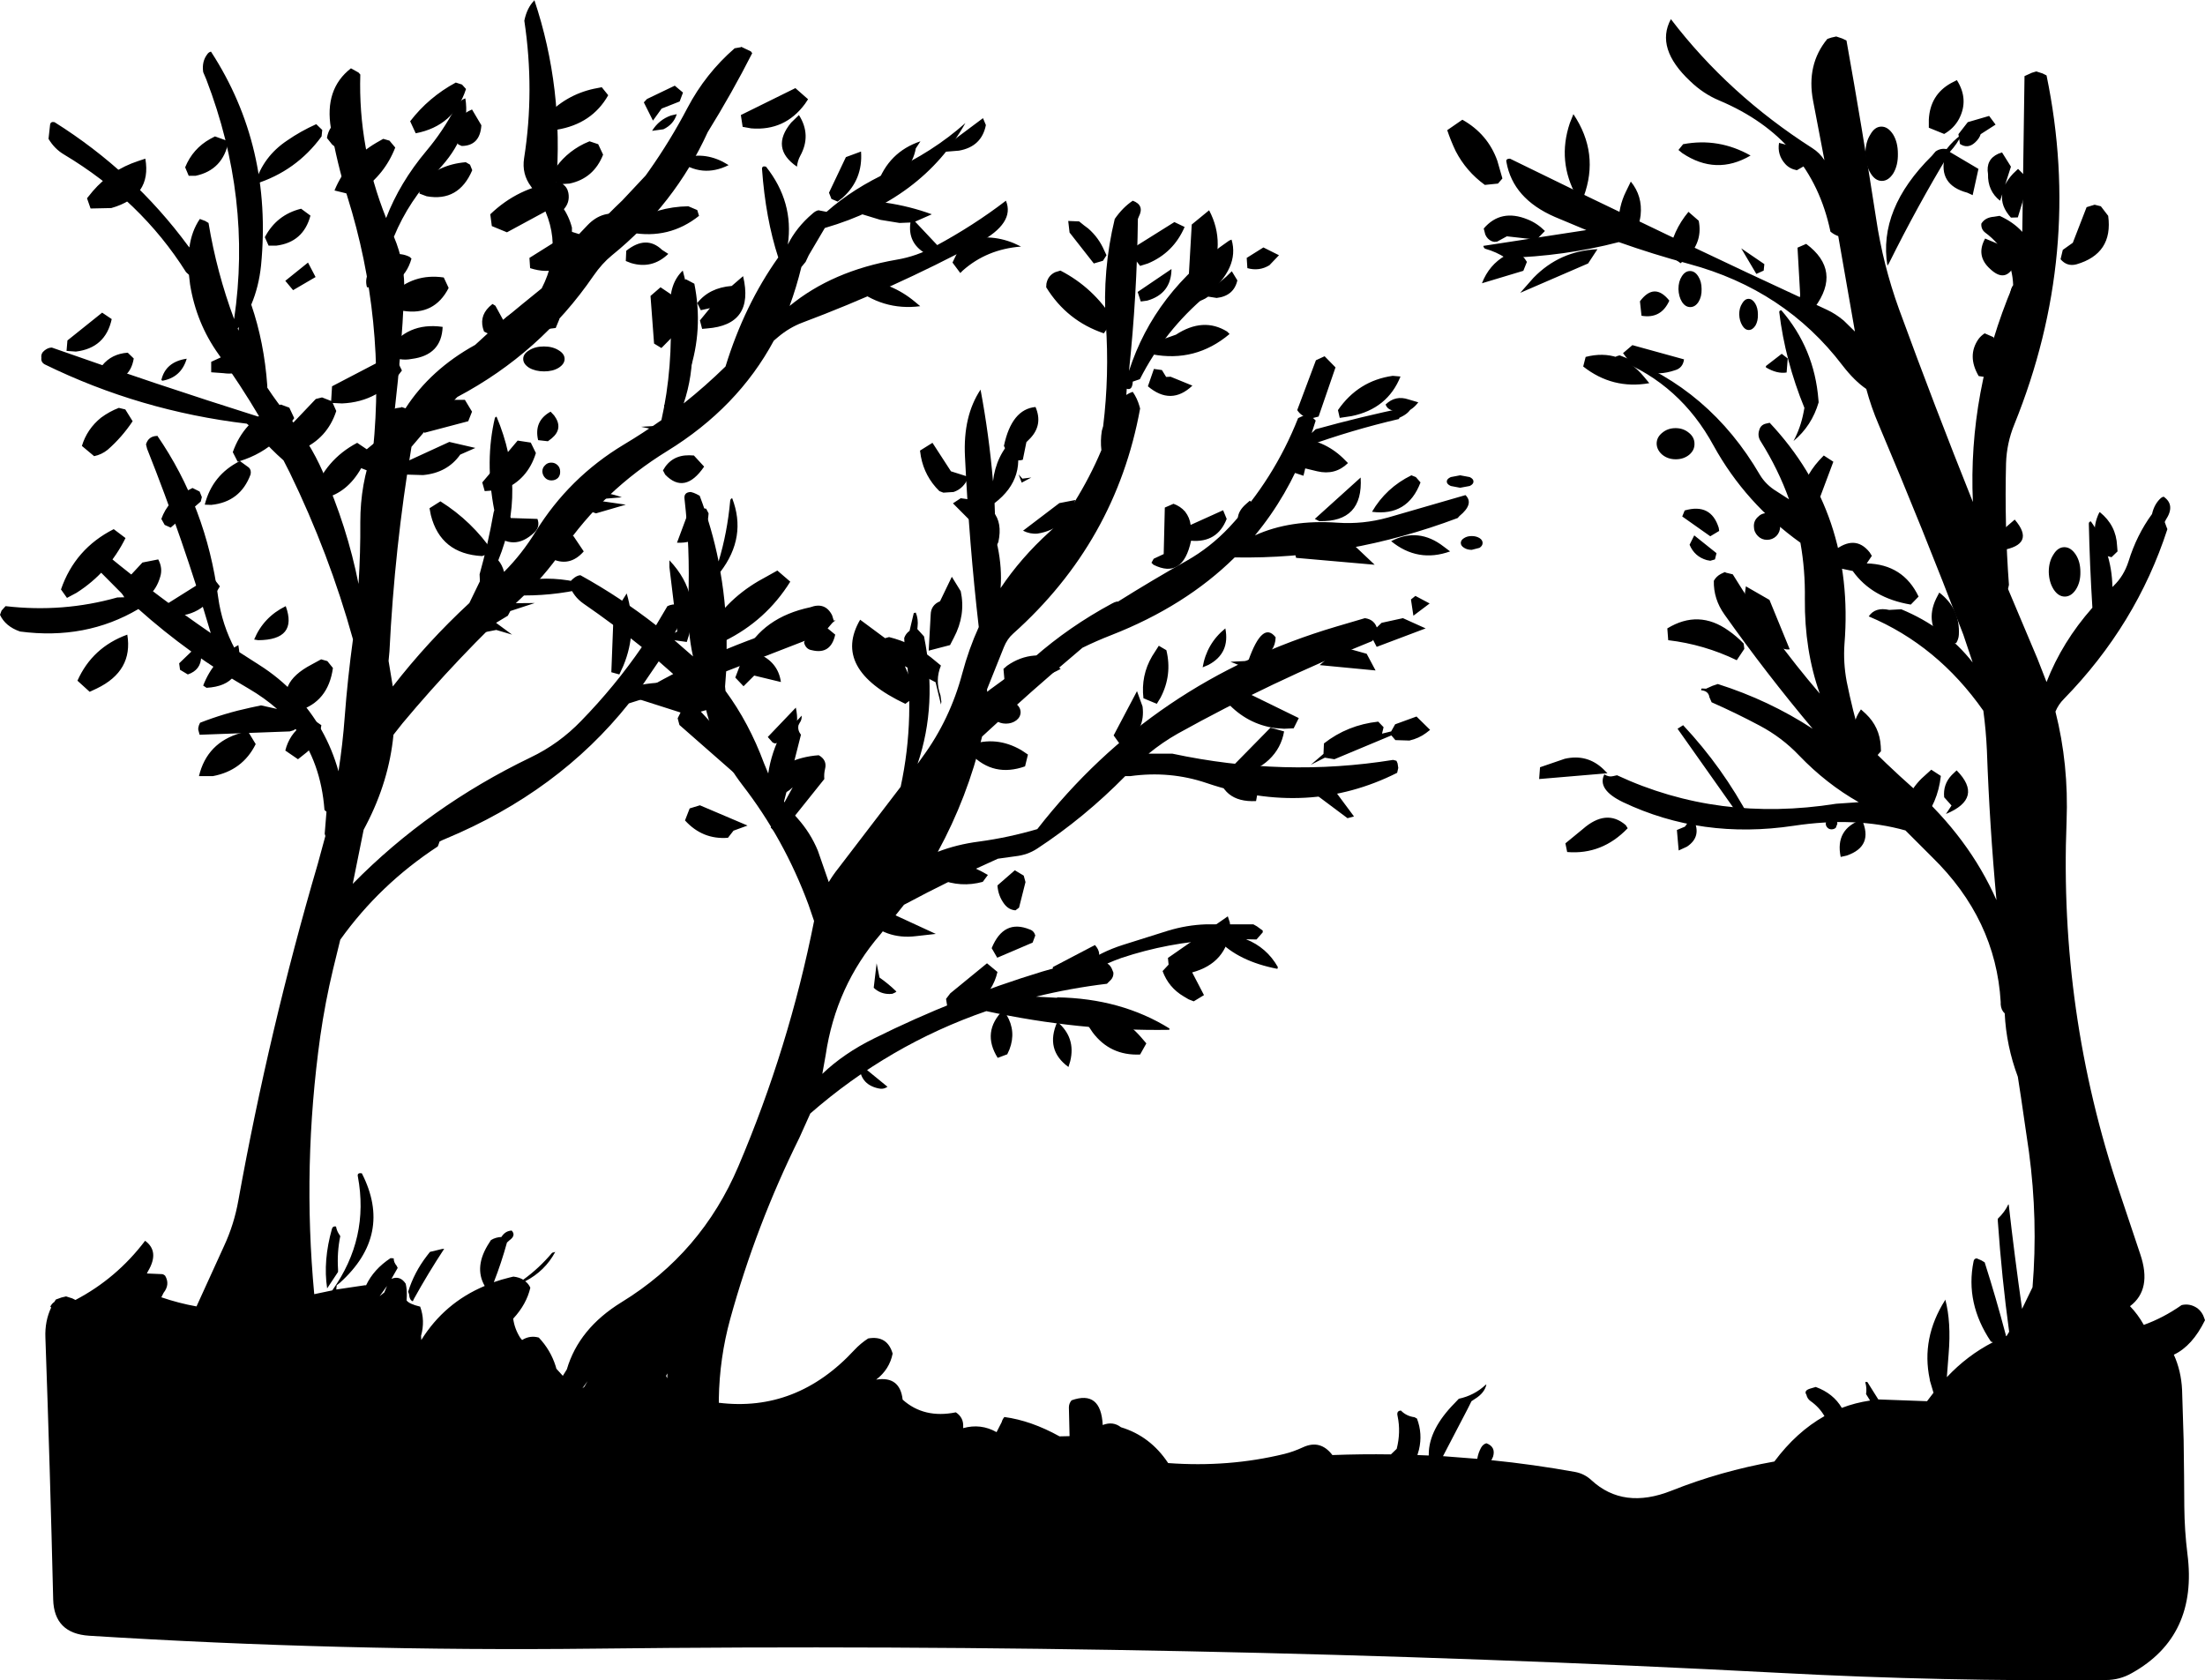 <?xml version="1.0" encoding="UTF-8" standalone="no"?>
<svg xmlns:xlink="http://www.w3.org/1999/xlink" height="377.55px" width="495.4px" xmlns="http://www.w3.org/2000/svg">
  <g transform="matrix(1.0, 0.0, 0.0, 1.0, 20.9, 26.9)">
    <path d="M25.7 -14.75 Q25.95 -15.15 26.5 -15.3 40.35 6.0 37.75 32.75 37.25 37.55 35.55 41.55 38.45 50.0 39.15 59.75 L39.15 60.2 Q41.35 63.55 43.95 66.7 48.65 72.35 51.6 79.05 57.1 91.45 59.65 104.3 60.1 97.35 60.05 90.4 60.05 81.8 62.9 74.3 65.85 45.05 57.15 17.3 54.8 9.7 53.45 1.95 51.95 -6.9 57.95 -11.55 L59.65 -10.6 60.05 -10.15 Q59.55 6.3 65.85 22.1 68.9 14.15 74.9 7.0 78.6 2.6 81.35 -2.6 82.15 -4.25 83.65 -4.8 85.0 3.55 77.4 11.45 70.95 18.15 67.6 26.3 70.2 32.4 69.9 39.1 69.3 52.25 67.8 65.05 L67.85 64.9 68.2 64.8 69.25 64.65 69.3 64.55 70.2 64.85 Q75.8 56.15 85.85 50.6 L90.55 46.3 96.55 41.35 100.8 37.9 Q106.75 26.35 98.4 15.0 96.3 12.2 96.85 8.65 99.25 -6.6 96.9 -22.25 97.5 -25.15 99.1 -26.75 L99.15 -26.9 Q105.8 -7.05 104.05 14.75 103.8 17.2 105.4 19.5 106.95 21.7 107.6 24.25 107.65 28.0 106.7 31.35 112.35 24.35 118.9 18.15 L124.15 12.55 124.9 11.5 Q129.7 4.7 133.55 -2.65 137.6 -10.35 144.15 -16.05 L145.6 -16.3 145.6 -16.4 147.8 -15.35 148.1 -14.95 Q143.55 -6.0 138.1 2.8 130.7 19.05 116.55 30.5 114.35 32.3 112.45 35.05 100.55 52.4 81.85 62.3 L75.3 69.1 71.55 73.5 Q67.75 96.15 66.6 119.45 L66.4 121.6 67.35 127.35 Q75.1 117.35 84.55 108.6 L86.9 103.75 86.9 103.25 86.85 102.15 Q88.75 95.35 90.0 88.25 L90.15 87.75 Q88.0 76.65 90.3 66.95 L90.65 66.7 Q97.55 83.05 91.05 99.0 91.95 100.05 92.35 101.6 96.35 97.6 99.45 92.55 106.95 80.4 119.25 73.0 123.6 70.4 127.7 67.5 130.35 55.7 129.7 42.4 129.4 36.85 132.5 33.9 134.5 41.15 134.65 50.85 134.75 57.7 132.7 63.75 137.6 59.85 142.1 55.45 146.35 41.65 153.95 30.95 151.1 22.2 150.3 11.05 150.3 10.3 151.2 10.55 157.5 18.5 156.1 28.05 158.05 24.15 161.65 21.1 162.35 20.45 163.0 20.35 L164.8 20.7 Q170.8 15.4 179.0 11.65 188.55 7.35 196.0 0.75 186.3 17.95 164.5 24.3 L164.4 24.35 160.8 30.45 160.1 31.95 159.15 33.1 Q158.05 37.6 156.5 41.85 166.1 33.95 180.55 31.45 185.05 30.7 189.25 28.4 197.8 23.8 205.1 18.2 207.2 23.2 198.95 27.65 179.6 38.0 159.35 45.6 156.45 46.7 153.95 48.8 L152.95 49.65 Q144.85 64.7 129.0 74.45 114.7 83.25 105.35 96.9 101.35 102.65 96.3 107.4 82.0 120.7 69.55 135.6 L67.5 138.2 Q66.5 148.6 61.35 158.5 L60.8 159.55 58.35 171.7 Q75.4 154.35 98.3 143.3 104.7 140.25 109.7 135.05 117.25 127.3 123.3 118.5 116.9 113.35 110.15 108.7 107.95 107.15 107.05 104.65 107.05 103.75 107.85 103.15 108.7 102.4 109.5 102.35 118.45 107.3 126.5 113.6 L129.05 109.3 Q130.2 108.75 131.55 108.95 L133.75 107.5 Q134.15 96.25 132.9 85.3 132.65 83.7 134.3 83.65 134.95 83.8 135.55 84.1 L136.3 84.5 Q139.05 91.75 140.55 99.25 142.5 92.8 143.15 85.65 143.2 85.15 143.6 85.05 146.95 93.75 140.95 101.6 142.45 110.1 142.35 118.95 151.65 115.1 161.5 112.35 L162.4 112.15 163.45 112.55 164.0 112.85 166.85 112.5 165.1 113.6 164.35 114.1 163.95 115.15 163.5 115.7 142.25 123.95 142.0 127.35 142.1 128.35 Q147.4 135.55 150.75 144.6 L151.7 146.9 Q152.4 142.15 154.75 137.65 L155.1 137.1 Q157.65 135.8 159.2 133.9 159.3 134.8 158.75 135.55 L158.5 136.05 Q158.25 137.15 159.05 138.2 L155.25 153.2 Q156.6 155.15 158.3 157.0 161.2 160.25 162.85 164.25 L165.3 171.3 Q166.25 169.7 167.45 168.2 L181.45 149.9 Q184.85 134.2 182.3 117.5 L182.25 116.45 Q182.6 115.45 183.45 114.85 L184.4 110.85 184.85 110.75 Q185.45 112.2 185.25 113.95 L185.2 114.45 186.7 116.1 Q189.8 131.35 185.25 144.75 L186.35 143.2 Q192.55 134.75 195.3 124.4 196.75 118.95 199.0 114.0 196.85 95.35 195.9 75.65 195.45 66.6 199.4 60.65 201.3 70.75 202.2 81.25 202.85 75.45 206.9 71.45 L206.95 71.35 Q210.1 80.4 202.55 86.15 L202.8 93.25 Q202.8 94.5 203.25 95.95 204.25 100.8 203.9 105.25 208.45 98.45 214.85 92.65 218.05 89.75 220.45 86.0 224.0 80.3 226.55 74.25 226.3 72.1 226.65 69.9 L226.95 68.85 Q228.35 57.35 227.55 45.75 226.75 33.85 229.55 22.3 231.35 19.7 233.6 18.2 236.3 19.2 234.95 21.8 L234.75 22.3 Q234.55 39.5 232.75 56.45 238.5 38.65 255.2 27.2 255.45 27.05 255.8 26.95 257.65 33.25 250.25 39.4 240.8 47.3 235.2 58.3 L233.6 58.85 Q233.5 60.9 232.25 60.45 L232.15 61.85 Q232.8 61.4 233.6 61.15 234.6 62.6 235.1 64.35 L235.25 64.9 Q229.8 94.85 206.7 115.5 205.4 116.65 204.65 118.5 L200.85 128.0 200.9 128.55 201.45 128.1 211.4 120.85 Q219.3 113.9 228.95 108.7 229.45 108.4 230.1 108.25 L230.25 108.3 Q237.9 103.5 245.8 99.05 251.0 96.1 255.25 91.6 265.3 80.85 270.75 67.05 L272.5 66.25 272.5 66.15 Q273.4 66.6 274.25 67.15 L274.7 67.6 273.8 70.4 274.7 69.55 Q284.95 66.7 295.15 64.6 L296.25 64.55 Q295.75 65.95 293.65 66.9 293.45 66.95 293.4 67.25 282.7 69.75 272.65 73.4 268.35 84.6 261.05 93.4 268.95 89.8 279.6 90.55 285.3 90.95 290.9 89.4 L308.35 84.35 Q310.35 86.3 307.0 89.05 L306.6 89.5 Q281.9 98.8 256.5 98.35 245.4 109.3 228.8 115.8 225.45 117.1 222.3 118.65 210.9 128.25 199.75 138.6 196.45 152.3 189.8 164.5 194.05 162.85 199.05 162.2 205.7 161.3 212.15 159.4 238.1 126.1 279.3 113.9 L285.75 112.0 Q288.0 112.3 288.55 114.5 L288.65 115.0 288.2 116.0 287.4 117.15 Q264.75 126.25 243.7 137.95 240.25 139.9 237.15 142.45 L242.5 142.45 Q267.55 147.8 292.1 143.85 L292.85 144.05 293.1 144.65 293.25 145.65 293.0 146.75 Q273.0 156.8 250.2 149.05 241.95 146.25 233.0 147.5 L231.9 147.5 Q222.7 156.85 212.1 163.8 209.95 165.2 207.25 165.5 L203.3 166.05 Q192.85 170.7 182.2 176.4 L176.9 183.05 Q166.9 194.65 164.6 210.2 L163.85 214.4 Q168.65 209.8 175.45 206.45 193.75 197.35 213.3 191.4 216.95 190.25 220.95 189.9 L222.65 189.75 Q226.4 187.0 231.45 185.4 L241.45 182.25 Q245.7 180.95 250.0 180.8 L260.7 180.8 261.5 181.25 262.8 182.2 262.8 182.6 261.4 184.2 259.05 184.15 Q263.7 186.0 266.2 190.4 L266.1 190.8 Q257.3 189.1 252.75 184.25 241.55 184.85 231.05 188.35 229.5 188.9 227.9 189.6 228.7 190.1 229.05 191.15 L229.25 191.65 Q229.3 192.6 228.7 193.25 L227.8 194.15 Q219.55 195.15 211.85 197.05 L216.6 197.3 216.6 197.2 Q231.0 197.45 241.85 204.2 L241.8 204.5 Q221.7 204.85 200.7 200.3 178.85 207.85 161.15 223.3 L158.7 228.75 Q148.95 248.45 143.15 269.5 140.75 278.25 140.6 287.4 L140.6 288.3 Q158.1 290.45 171.05 276.45 172.45 274.95 174.15 273.85 178.45 273.1 179.65 277.25 178.95 280.8 175.95 283.1 181.3 282.25 181.9 287.6 186.7 291.9 193.85 290.45 195.6 291.6 195.5 293.65 L195.5 294.0 Q199.45 292.9 203.0 294.9 L204.15 292.65 Q204.3 292.05 204.75 291.5 210.75 292.3 217.15 295.85 L219.4 295.8 219.25 289.35 Q219.25 288.45 219.85 287.75 226.45 285.4 226.85 293.3 229.15 292.4 230.95 293.8 237.55 295.8 241.55 301.85 255.15 302.85 267.65 299.8 269.7 299.3 271.85 298.3 275.75 296.5 278.45 300.05 285.05 299.8 291.6 299.9 L292.9 298.65 Q293.85 294.9 293.1 291.3 292.8 290.1 293.85 290.05 295.05 291.3 296.9 291.55 L297.45 291.85 Q298.75 295.25 297.9 298.85 L297.55 300.05 300.1 300.15 300.1 299.9 Q300.1 294.25 306.0 288.3 L306.85 287.4 Q310.35 286.65 312.9 284.25 L313.05 284.2 Q312.65 286.1 310.45 287.45 L309.7 287.95 308.8 289.75 303.3 300.3 311.0 300.9 Q311.2 299.6 311.85 298.4 312.3 297.6 313.05 297.4 315.2 298.2 314.55 300.4 L314.3 300.95 314.15 301.2 Q323.6 302.15 333.0 303.85 335.1 304.25 336.65 305.7 343.85 312.35 354.65 308.05 365.7 303.65 377.75 301.5 382.7 294.85 389.0 291.3 387.85 289.3 385.85 287.9 385.15 287.4 384.95 286.5 384.3 285.55 385.85 285.1 L387.05 284.75 Q391.0 286.2 392.9 289.45 395.9 288.3 399.25 287.8 L398.35 286.35 Q398.55 285.05 398.2 283.8 398.15 283.5 398.65 283.65 L401.1 287.55 412.05 287.95 413.5 286.05 412.7 283.35 412.65 283.0 Q410.7 273.8 416.1 265.25 L416.15 265.1 Q417.5 270.15 416.9 277.35 L416.5 282.55 Q421.1 277.65 426.85 274.7 L426.4 274.55 Q420.6 265.9 422.5 256.55 422.6 255.9 423.2 255.85 L424.25 256.3 425.0 256.75 Q427.55 264.75 429.7 272.9 L429.8 273.35 429.95 273.25 430.5 272.35 Q428.85 260.35 427.95 247.45 L427.95 246.95 Q429.55 245.4 430.3 243.75 L430.4 243.75 Q431.7 255.3 433.4 267.2 L435.75 262.35 Q437.0 247.2 434.95 231.95 L433.2 219.95 432.45 215.05 Q429.85 208.1 429.5 200.8 428.7 200.1 428.6 198.8 L428.6 198.25 Q427.5 179.65 413.15 165.65 L407.2 159.7 Q396.0 156.55 382.1 158.65 361.45 161.75 343.75 153.35 337.85 150.5 339.55 147.1 340.55 147.75 341.5 147.5 L342.4 147.3 Q365.15 157.9 391.65 153.7 L396.7 153.35 Q389.45 149.25 383.3 142.85 379.45 138.8 374.45 136.15 369.2 133.35 363.65 130.9 L363.15 129.75 Q362.95 128.35 361.3 128.2 361.3 127.85 361.45 127.8 L362.4 127.85 363.85 127.2 365.05 126.8 Q376.55 130.45 386.35 136.85 375.9 124.4 366.55 111.2 364.05 107.7 364.15 103.6 364.7 102.6 365.75 102.05 L366.6 101.65 366.95 101.8 368.4 102.15 Q377.1 116.3 387.95 128.95 384.5 119.2 384.6 107.7 384.7 101.2 383.6 95.05 371.25 86.2 364.1 73.25 356.6 59.45 342.6 53.9 341.2 53.35 343.0 52.95 363.2 60.4 374.5 79.8 375.85 82.05 378.25 83.5 L381.05 85.3 Q378.65 78.6 374.7 72.3 373.9 71.1 374.35 69.75 374.65 68.6 375.8 68.3 L376.7 68.1 Q395.85 88.5 393.5 117.8 393.2 121.95 394.0 126.25 395.3 132.7 397.15 138.95 402.8 144.75 408.95 150.2 421.5 161.4 427.65 175.35 426.1 158.65 425.5 141.75 425.3 137.25 424.7 132.8 414.4 118.1 398.95 111.6 400.4 109.45 403.55 110.15 L406.25 110.0 Q416.15 114.1 422.3 121.95 L420.2 115.7 Q411.1 91.9 401.2 68.55 399.5 64.6 398.4 60.5 395.75 58.7 393.05 55.2 380.1 38.2 358.55 32.4 350.55 30.25 342.8 27.5 330.55 30.7 317.35 31.05 315.3 29.7 312.8 29.0 312.5 28.9 312.35 28.35 L335.5 24.8 328.45 21.85 Q319.0 17.75 317.55 9.5 317.35 8.75 318.35 8.75 353.75 26.15 389.55 42.7 391.5 43.6 393.35 45.15 L395.85 47.6 392.1 26.15 Q391.2 25.85 390.35 25.15 386.0 4.35 365.3 -4.35 361.75 -5.85 358.85 -8.65 350.95 -16.05 354.5 -22.6 367.45 -5.65 386.3 6.4 387.95 7.45 389.0 9.1 L386.45 -4.25 Q384.9 -12.4 389.65 -18.15 L390.55 -18.45 391.65 -18.7 393.0 -18.25 393.95 -17.8 Q397.45 1.75 400.6 22.15 402.15 32.6 405.75 42.55 413.7 64.3 422.35 85.9 421.25 61.2 431.3 37.35 L431.4 37.2 Q431.15 29.85 425.1 25.35 424.15 24.6 424.25 23.35 425.1 21.95 427.1 21.8 L428.35 21.6 Q431.45 23.0 433.45 25.2 L433.95 -9.8 435.6 -10.55 436.6 -10.85 438.0 -10.4 438.9 -9.95 Q447.2 30.1 431.65 68.5 429.95 72.65 429.8 77.2 429.45 91.1 430.45 104.5 L430.25 105.45 436.85 121.1 438.9 126.35 Q442.4 117.35 449.2 109.65 448.6 100.05 448.4 90.75 448.4 90.35 448.85 90.25 453.55 96.8 453.7 105.0 L453.95 104.75 Q456.25 102.55 457.3 99.3 459.15 93.3 462.6 88.6 463.1 86.35 464.6 85.0 464.85 84.8 465.2 84.7 467.9 86.55 465.7 89.9 L465.45 90.4 465.85 91.5 466.05 92.0 Q459.1 113.45 442.8 130.15 441.55 131.4 440.9 133.0 443.9 144.85 443.4 157.65 441.7 200.55 455.25 240.85 L459.95 254.9 Q462.65 262.85 457.65 266.6 459.4 268.4 460.75 270.8 465.1 269.25 469.25 266.35 471.15 265.9 472.85 267.1 473.9 267.95 474.3 269.2 L474.5 269.75 Q471.65 275.55 467.5 277.5 469.15 281.15 469.35 285.4 L469.7 296.65 469.8 304.7 469.85 311.65 Q469.9 317.0 470.55 322.25 472.95 340.75 458.05 349.05 455.35 350.6 452.2 350.6 415.75 350.95 379.05 349.0 245.75 342.0 112.7 343.55 55.65 344.2 -0.85 340.65 -8.75 340.15 -8.95 332.5 -9.65 303.25 -10.7 273.65 -10.85 269.95 -9.4 266.9 L-9.6 266.7 Q-9.25 266.0 -8.7 265.65 L-8.35 265.1 -7.1 264.65 -6.05 264.4 -4.65 264.85 -3.95 265.2 Q5.3 260.35 11.7 251.9 15.0 254.3 12.35 258.75 L12.1 259.25 15.6 259.4 Q15.95 259.5 16.2 259.75 17.35 261.7 15.85 263.6 L15.35 264.6 Q19.3 265.95 23.25 266.65 L29.45 253.05 Q31.7 248.2 32.65 242.85 39.6 204.35 50.5 167.2 L52.2 160.95 52.05 160.45 52.45 155.5 52.0 155.1 Q51.2 144.4 45.5 136.9 L45.05 137.2 44.2 137.45 23.95 138.2 23.65 137.1 Q23.6 136.6 23.8 136.05 L24.05 135.5 Q29.55 133.35 35.4 132.1 L37.75 131.6 41.35 132.4 Q38.5 129.9 35.0 127.85 21.5 120.05 10.2 109.95 -1.65 116.95 -16.4 115.0 -19.7 113.85 -20.9 111.25 L-20.55 110.3 -19.65 109.3 Q-6.75 110.8 5.45 107.35 L7.3 107.3 0.6 100.55 Q0.5 99.65 1.15 99.0 2.15 97.95 3.25 97.9 14.45 107.1 26.45 115.35 20.25 94.3 12.15 73.95 L11.9 72.95 Q12.45 71.1 14.4 71.05 L14.4 70.95 Q25.45 87.0 28.1 107.2 28.95 113.5 31.95 119.05 L37.25 122.45 Q41.85 125.35 45.45 129.2 52.4 136.55 55.15 146.4 56.1 140.3 56.55 134.15 57.2 125.55 58.4 116.75 53.05 97.5 44.2 79.3 L42.8 76.55 Q39.9 74.0 37.35 71.05 36.1 69.5 34.55 68.3 10.55 65.45 -10.8 55.0 -11.75 54.5 -11.6 53.5 -11.75 52.5 -10.9 51.85 -10.1 51.2 -9.25 51.2 14.1 59.45 37.4 66.8 33.15 59.6 28.2 52.7 23.2 45.7 21.8 37.0 L21.55 34.85 20.9 34.25 Q10.75 18.15 -6.55 7.8 -8.65 6.55 -10.0 4.3 L-9.65 1.15 Q-9.55 0.35 -8.65 0.55 9.1 11.7 21.4 28.4 L21.65 28.7 Q22.15 25.0 24.0 22.3 L25.2 22.75 25.95 23.2 Q27.8 34.35 31.7 44.8 35.7 17.65 25.45 -9.05 L24.75 -10.7 Q24.4 -13.1 25.7 -14.75 M419.8 3.4 Q418.85 5.4 417.2 7.2 L416.95 7.7 Q409.85 19.45 403.5 32.25 L403.15 32.8 Q401.05 20.05 413.15 8.1 L413.95 7.15 Q415.05 6.35 416.45 6.6 417.85 4.75 419.65 3.45 L419.8 3.4 M379.3 42.8 Q386.75 51.4 387.65 62.95 L387.7 63.5 Q386.15 68.8 382.05 72.2 383.65 69.2 384.3 65.8 L384.5 64.75 Q380.15 54.1 378.85 43.25 378.8 42.9 379.3 42.8 M32.75 46.6 L32.5 46.9 32.7 47.4 32.75 46.6 M77.65 162.8 L77.45 163.3 Q64.4 171.85 55.55 184.25 L53.95 190.8 Q52.15 198.3 51.05 206.0 47.0 235.05 49.7 263.9 L53.75 263.05 Q62.1 251.35 59.5 237.45 59.3 236.55 60.4 236.75 67.45 250.55 55.45 261.35 L54.75 261.9 54.65 262.85 61.05 261.9 61.35 261.9 Q63.05 258.3 66.85 255.8 L67.55 255.85 Q67.55 256.75 68.2 257.5 L68.45 258.0 67.05 260.45 Q69.0 259.65 70.25 261.55 70.55 262.85 70.5 264.25 L70.45 265.3 Q71.0 266.1 73.5 266.7 74.65 269.85 73.7 273.25 L73.75 274.2 Q78.95 265.85 88.0 262.05 85.5 257.7 89.05 252.3 L89.4 251.75 Q90.45 251.1 91.75 251.05 92.5 249.85 93.7 249.65 L94.05 249.6 Q95.1 250.7 93.55 251.8 L93.0 252.3 Q91.75 256.85 90.05 261.2 91.75 260.6 93.6 260.15 L94.45 259.95 Q95.75 260.1 96.65 260.65 100.2 258.1 103.15 254.6 L103.85 254.4 Q101.55 258.7 97.1 261.0 97.85 261.55 98.25 262.45 97.4 266.15 94.4 269.4 94.7 271.65 95.95 273.65 L96.4 274.2 Q98.15 273.1 100.15 273.65 102.8 276.45 103.95 280.1 L104.1 280.65 105.55 282.25 106.45 280.8 Q109.15 271.6 118.75 265.7 136.7 254.7 145.0 235.15 156.35 208.5 162.0 180.05 L160.75 176.4 Q155.3 161.65 145.9 149.5 139.65 141.35 137.4 131.2 L133.15 127.1 120.4 131.15 Q104.6 151.0 79.15 161.6 78.5 161.85 77.85 162.2 L77.65 162.8 M132.8 109.5 Q131.9 110.1 132.5 111.15 L132.6 111.6 130.1 116.5 134.8 120.6 Q133.55 115.0 133.75 108.7 L133.35 109.0 132.8 109.5 M130.35 124.55 L127.1 121.7 121.95 129.25 Q126.1 126.75 130.35 124.55 M111.1 283.45 L109.95 285.05 110.4 284.7 111.1 283.45 M129.0 282.8 L129.05 281.7 128.75 282.25 129.0 282.8 M78.4 253.75 L78.9 253.7 Q75.25 259.25 72.1 264.95 L71.85 265.5 Q71.1 265.25 71.0 263.9 L70.8 263.35 Q72.15 259.0 75.0 255.3 L75.7 254.4 78.4 253.75 M66.05 262.05 L64.4 264.35 65.45 263.5 66.05 262.05 M55.2 250.3 L55.55 250.85 Q54.8 254.5 55.05 258.35 L55.05 258.9 52.6 262.6 Q51.65 256.35 53.7 249.15 53.9 248.55 54.6 248.7 54.75 249.6 55.2 250.3" fill="#000000" fill-rule="evenodd" stroke="none"/>
    <path d="M56.6 -0.7 L59.45 2.85 57.35 6.1 Q55.35 7.1 53.7 5.55 L52.55 4.1 Q53.0 1.35 55.45 -0.1 L56.6 -0.7 M83.8 -6.9 Q81.1 1.4 72.5 3.05 L71.25 0.35 Q75.4 -5.05 81.5 -8.35 L82.9 -7.9 83.8 -6.9 M112.5 -6.95 L114.3 -7.3 115.75 -5.5 Q112.1 0.95 104.2 2.25 L102.45 2.5 101.55 1.35 101.7 -0.7 Q106.15 -5.55 112.5 -6.95 M157.8 -7.1 L160.65 -4.6 159.95 -3.55 Q155.45 2.55 147.9 1.95 L145.95 1.6 145.55 -1.05 157.8 -7.1 M131.15 -1.25 Q130.45 1.05 128.15 2.15 L125.6 2.5 Q127.15 0.0 129.85 -0.95 L131.15 -1.25 M130.7 -7.65 L132.55 -6.1 131.8 -4.1 127.75 -2.5 125.8 0.2 123.75 -3.9 124.45 -4.65 130.7 -7.65 M417.4 -8.2 L418.75 -8.9 Q421.5 -4.55 419.25 -0.2 418.1 1.95 415.9 3.2 L412.45 1.8 412.45 -0.05 Q412.75 -5.6 417.4 -8.2 M449.7 19.1 L451.1 19.45 452.75 21.6 Q453.9 30.1 445.6 32.5 443.5 33.05 442.05 31.35 L442.55 29.25 444.8 27.65 447.9 19.65 449.7 19.1 M430.9 10.55 L429.6 14.6 Q430.2 13.4 431.35 12.15 L432.5 11.05 435.0 13.55 432.45 21.95 430.9 22.0 Q428.55 19.4 428.95 16.75 L428.45 18.2 Q425.65 16.0 425.75 12.2 425.2 8.95 428.05 7.65 L428.9 7.35 430.9 10.55 M424.1 3.25 Q423.8 4.25 422.8 5.15 421.2 6.6 419.45 5.45 L419.1 3.25 421.2 0.55 426.0 -0.85 427.45 1.1 424.1 3.25 M416.5 6.85 L423.6 11.05 422.3 16.95 421.1 16.4 Q414.5 14.65 416.05 8.25 416.2 7.55 416.5 6.85 M404.5 12.0 Q403.4 13.75 401.9 13.75 400.4 13.75 399.35 12.0 398.25 10.2 398.2 7.65 398.2 5.1 399.3 3.35 400.3 1.55 401.8 1.55 403.3 1.55 404.45 3.35 405.5 5.1 405.5 7.65 405.55 10.2 404.5 12.0 M425.1 26.7 L428.35 28.05 431.8 32.5 Q429.75 36.85 426.25 33.55 422.95 30.6 425.1 26.7 M431.85 41.9 Q431.4 41.9 431.1 41.2 430.75 40.5 430.75 39.5 430.75 38.5 431.05 37.8 431.35 37.1 431.8 37.1 432.25 37.1 432.6 37.8 432.95 38.5 432.95 39.5 L432.65 41.2 Q432.3 41.9 431.85 41.9 M426.95 48.85 Q429.65 53.3 428.3 58.3 L423.65 57.6 Q421.0 53.05 423.6 49.3 424.15 48.55 425.0 48.0 L426.95 48.85 M442.9 96.05 Q444.35 96.05 445.45 97.7 446.5 99.3 446.5 101.6 446.55 103.9 445.5 105.55 444.45 107.15 443.0 107.15 441.55 107.15 440.5 105.55 439.45 103.9 439.4 101.6 439.4 99.3 440.45 97.7 441.45 96.05 442.9 96.05 M431.75 89.85 Q436.55 95.45 428.8 96.75 427.05 97.0 426.25 95.2 L426.65 94.25 431.75 89.85 M454.75 95.75 L454.85 97.0 453.5 98.3 452.0 97.9 Q448.2 93.45 450.75 88.25 L450.9 88.2 Q454.55 91.15 454.75 95.75 M382.8 11.35 Q381.2 11.05 380.2 9.95 378.35 7.9 378.8 5.2 L382.2 6.1 384.55 10.35 382.8 11.35 M373.7 34.65 L370.3 28.9 375.5 32.45 375.35 33.9 373.7 34.65 M370.55 46.25 Q369.9 45.2 369.85 43.75 369.85 42.3 370.5 41.3 371.1 40.25 371.95 40.25 372.8 40.25 373.45 41.3 374.05 42.3 374.05 43.75 374.1 45.2 373.5 46.25 372.85 47.25 372.0 47.25 371.15 47.25 370.55 46.25 M383.55 39.4 L382.95 28.75 384.9 27.9 Q392.95 33.9 386.8 42.2 385.45 43.95 383.3 43.7 L382.9 43.05 383.55 39.4 M347.7 21.45 Q347.4 23.95 346.0 26.05 L344.65 26.45 342.75 25.0 342.75 23.35 Q342.75 19.5 344.4 16.15 L345.5 13.9 Q348.15 17.15 347.7 21.45 M360.75 22.7 Q361.65 27.15 358.5 30.55 L356.7 32.25 354.05 30.35 Q354.9 24.95 358.45 20.7 L360.75 22.7 M356.2 6.8 L357.25 5.5 Q365.25 4.0 372.4 8.05 364.65 12.6 357.05 7.5 L356.2 6.8 M331.8 0.75 L332.6 -1.25 Q338.5 7.55 334.9 17.3 L333.35 17.3 Q328.9 9.35 331.8 0.75 M335.9 32.3 L320.65 38.9 323.65 35.5 Q329.55 29.45 338.0 29.1 L335.9 32.3 M324.3 26.95 L317.65 26.2 315.45 27.4 314.8 27.45 314.25 27.3 Q313.25 26.85 312.8 25.8 L312.45 24.45 Q316.3 19.95 322.3 22.4 324.45 23.25 326.2 25.0 L324.3 26.95 M358.8 34.0 Q359.9 34.0 360.65 35.2 361.4 36.35 361.4 38.05 361.45 39.75 360.7 40.95 359.95 42.1 358.85 42.1 357.75 42.1 357.0 40.95 356.25 39.75 356.2 38.05 356.2 36.35 356.95 35.2 357.7 34.0 358.8 34.0 M347.55 40.8 Q350.8 36.45 354.15 40.65 352.3 44.8 347.9 44.05 L347.55 40.8 M355.4 56.3 Q348.15 58.75 343.75 52.45 L345.85 50.65 357.45 53.85 Q357.2 55.8 355.4 56.3 M349.65 59.2 Q341.4 60.65 334.8 55.45 L335.35 53.3 Q343.1 51.3 348.45 57.75 L349.65 59.2 M355.55 69.3 Q357.3 69.3 358.55 70.35 359.8 71.35 359.8 72.8 359.85 74.25 358.6 75.3 357.35 76.3 355.6 76.3 353.85 76.3 352.6 75.3 351.35 74.25 351.3 72.8 351.3 71.35 352.55 70.35 353.8 69.3 355.55 69.3 M357.6 87.8 Q363.5 86.1 365.25 91.7 L365.35 92.4 363.35 93.6 357.05 89.15 357.6 87.8 M359.75 93.4 L364.75 97.4 364.4 98.8 363.35 99.1 362.55 98.95 Q359.8 98.15 358.7 95.5 L359.75 93.4 M375.85 55.65 L375.85 55.35 379.4 52.6 380.75 53.65 380.5 56.8 Q378.35 57.15 375.85 55.65 M376.05 88.4 Q377.25 88.4 378.15 89.3 379.0 90.15 379.05 91.4 379.05 92.65 378.2 93.55 377.3 94.4 376.1 94.4 374.9 94.4 374.05 93.55 373.15 92.65 373.15 91.4 373.1 90.15 374.0 89.3 374.85 88.4 376.05 88.4 M391.0 76.85 L386.3 89.4 384.5 89.5 382.9 87.4 383.2 85.85 Q384.2 80.55 387.8 76.55 L388.85 75.45 391.0 76.85 M391.0 97.0 Q395.85 93.05 399.15 97.2 L399.65 98.0 398.5 99.7 Q406.7 99.9 410.15 107.15 L408.4 108.95 Q399.7 107.5 395.35 101.4 L389.6 100.2 390.9 98.8 391.0 97.0 M371.15 106.25 L371.35 104.85 376.65 107.9 381.2 119.0 Q379.85 119.2 378.55 118.15 L377.7 117.2 375.1 114.05 372.6 110.75 Q371.1 108.7 371.15 106.25 M369.3 121.45 Q361.95 117.9 353.9 116.95 L353.7 114.3 Q360.75 110.0 367.45 114.8 369.25 116.05 370.85 117.7 L371.0 118.9 369.3 121.45 M401.65 140.75 L401.7 141.9 400.6 143.15 398.85 142.8 Q393.75 138.65 396.6 133.45 L397.2 132.5 398.3 133.5 Q401.4 136.45 401.65 140.75 M357.25 136.05 Q366.15 145.55 372.25 157.05 L370.8 157.8 356.0 136.85 357.25 136.05 M339.3 145.9 L340.25 146.85 324.9 148.15 325.1 145.5 330.65 143.6 Q335.65 142.45 339.3 145.9 M344.8 159.2 Q339.05 165.2 331.2 164.55 L330.8 162.6 334.7 159.4 Q340.0 154.75 344.35 158.5 L344.8 159.2 M357.65 158.85 L358.45 157.75 359.6 157.25 Q361.5 161.1 358.1 163.35 L356.25 164.2 355.85 159.6 357.65 158.85 M391.55 159.1 Q391.15 159.45 390.6 159.45 390.05 159.45 389.7 159.1 389.3 158.7 389.3 158.2 389.3 157.7 389.7 157.35 390.05 156.95 390.6 156.95 391.15 156.95 391.55 157.35 391.9 157.7 391.9 158.2 L391.55 159.1 M394.0 165.35 L392.65 165.65 Q391.35 159.4 397.4 157.25 400.1 163.25 394.0 165.35 M415.75 117.85 Q411.45 113.1 414.1 107.6 L414.8 106.25 Q419.5 109.85 419.2 115.7 419.15 116.7 418.6 117.6 L415.75 117.85 M418.7 146.2 Q424.85 152.45 416.3 156.0 L417.55 154.1 415.9 152.25 Q415.6 149.35 417.6 147.25 L418.7 146.2 M415.15 147.45 Q414.5 153.5 410.65 158.05 L409.7 159.2 406.55 158.0 Q406.6 152.25 410.8 148.05 L413.0 146.05 415.15 147.45 M307.65 0.0 Q313.35 3.2 315.5 9.2 L316.65 13.2 315.65 14.35 312.7 14.65 Q308.5 11.6 306.15 7.05 305.05 4.75 304.25 2.35 L307.65 0.0 M317.35 30.5 Q320.4 28.9 322.15 31.95 L321.35 33.95 312.05 36.75 Q313.65 32.6 317.35 30.5 M250.75 20.35 Q254.7 27.8 250.6 36.35 L249.85 37.9 248.25 38.45 246.05 37.45 246.85 23.55 250.75 20.35 M245.25 24.1 Q242.75 29.9 237.0 32.3 L235.25 32.85 232.65 29.45 242.95 23.0 245.25 24.1 M259.2 31.05 L262.95 28.7 266.45 30.45 264.3 32.7 Q262.0 34.1 259.35 33.35 L259.2 31.05 M257.1 36.1 Q256.3 39.6 252.45 40.05 L250.55 39.75 Q247.85 41.7 244.85 40.5 251.05 39.05 255.85 34.05 L257.1 36.1 M255.35 48.15 Q247.7 54.6 237.9 52.7 L237.65 50.3 243.3 48.3 Q249.45 44.3 254.8 47.6 L255.35 48.15 M279.15 55.65 L275.35 66.7 274.0 67.05 273.05 66.95 Q271.45 66.65 270.55 65.25 L274.75 54.05 276.7 53.15 279.15 55.65 M270.45 71.5 Q276.5 71.9 280.8 76.0 L281.95 77.15 Q279.1 79.95 275.05 79.0 L272.35 78.35 271.95 80.0 269.4 79.15 267.35 75.95 268.65 72.3 270.45 71.5 M279.7 65.25 Q284.25 58.65 292.0 57.55 L293.75 57.7 Q290.85 64.95 282.75 66.6 L280.1 67.0 279.7 65.25 M247.0 59.75 Q242.2 64.3 237.0 59.9 L238.35 56.0 240.15 56.25 241.1 57.8 242.1 57.75 247.0 59.75 M259.9 85.6 Q263.2 88.55 260.25 91.7 L258.5 92.9 Q255.65 89.3 259.05 86.35 L259.9 85.6 M245.35 88.05 Q246.4 89.4 246.6 91.05 L253.9 87.75 254.7 89.7 Q252.6 95.1 246.7 94.6 244.85 103.3 238.25 100.0 L237.8 99.55 238.3 98.65 240.55 97.6 240.8 87.15 242.75 86.3 Q244.3 86.85 245.35 88.05 M274.5 89.7 L284.8 80.4 Q285.4 90.45 275.5 90.2 L274.5 89.7 M269.75 96.3 Q275.25 91.4 283.3 95.6 L287.95 100.0 270.3 98.45 269.75 96.3 M295.55 62.85 L297.75 63.5 Q295.25 66.8 291.7 65.25 290.75 64.95 290.4 64.0 292.6 61.85 295.55 62.85 M287.35 88.1 Q290.5 82.7 296.2 79.9 L297.2 80.3 298.25 81.5 Q295.35 89.15 287.35 88.1 M310.15 81.3 Q310.15 81.9 309.3 82.3 L307.15 82.7 305.05 82.3 Q304.15 81.9 304.15 81.3 304.15 80.7 305.05 80.3 L307.15 79.9 309.3 80.3 Q310.15 80.7 310.15 81.3 M309.75 96.65 Q308.75 96.65 308.05 96.2 307.3 95.75 307.3 95.1 307.3 94.45 308.05 94.0 308.75 93.55 309.75 93.55 310.75 93.55 311.5 94.0 312.2 94.45 312.2 95.1 312.2 95.75 311.5 96.2 L309.75 96.65 M304.9 97.0 Q297.65 99.6 291.65 94.7 297.8 91.5 303.5 95.95 L304.9 97.0 M222.6 23.7 L223.6 24.45 Q225.95 26.5 227.2 29.4 L227.7 30.45 226.9 31.7 224.85 32.3 219.4 25.35 219.1 22.75 221.55 22.85 222.6 23.7 M208.5 28.5 Q200.8 29.1 195.4 33.9 L194.85 34.45 193.1 32.1 195.4 27.3 Q201.2 25.4 206.9 27.75 L208.5 28.5 M216.2 34.25 L217.35 33.9 Q224.8 37.75 229.25 44.95 L227.1 48.0 Q218.8 45.2 214.15 37.65 L214.2 36.85 Q214.55 35.0 216.2 34.25 M234.7 38.7 L242.3 33.55 Q242.25 39.1 236.85 40.65 L235.4 40.85 234.7 38.7 M189.65 7.35 L199.95 -0.35 200.6 1.2 Q199.65 6.05 194.55 6.95 L189.65 7.35 M184.7 22.9 L191.15 29.75 190.2 30.15 186.95 30.0 Q183.0 27.65 183.65 23.1 L181.2 23.2 176.9 22.5 172.65 21.2 172.65 19.75 Q175.2 18.6 178.15 18.65 183.55 19.45 188.45 21.25 L184.7 22.9 M184.85 6.45 Q183.8 12.3 177.3 14.3 L176.15 14.65 Q178.7 7.25 185.9 4.85 L184.85 6.45 M165.9 17.8 L165.35 16.4 169.15 8.4 172.55 7.15 Q173.0 13.4 168.45 17.5 L167.3 18.4 165.9 17.8 M172.45 35.85 Q179.45 36.55 184.65 40.9 L185.85 41.9 Q177.35 43.0 170.55 37.3 L172.45 35.85 M190.15 83.45 Q186.85 80.2 186.0 75.7 L185.8 74.35 188.6 72.6 192.75 79.0 196.7 80.25 Q195.7 82.85 193.35 83.65 L191.05 83.8 190.15 83.45 M194.95 85.05 Q205.3 86.2 203.4 94.9 L202.9 95.95 193.2 86.2 194.95 85.05 M210.6 71.55 L209.7 72.45 208.9 76.4 Q207.4 76.9 206.25 75.7 205.3 74.7 204.65 73.3 206.4 65.05 211.75 64.55 213.45 68.5 210.6 71.55 M220.7 85.45 Q218.75 91.95 212.2 93.0 210.55 93.15 208.95 92.35 L217.1 86.15 220.7 85.45 M207.95 79.7 L208.8 80.65 210.8 80.4 208.65 81.55 207.95 79.7 M239.45 118.2 L241.15 119.2 Q242.5 124.75 239.85 129.85 L239.0 131.25 236.0 130.0 Q235.4 124.9 237.95 120.55 L239.45 118.2 M211.55 120.4 L213.8 120.35 217.4 123.4 Q213.75 125.45 209.65 126.1 207.15 126.45 204.8 126.2 L204.55 123.4 205.35 122.7 Q208.25 120.65 211.55 120.4 M201.8 133.1 Q201.75 132.0 202.75 131.25 203.7 130.5 205.05 130.5 206.4 130.5 207.4 131.25 208.35 132.0 208.4 133.1 208.4 134.2 207.45 134.95 206.45 135.7 205.1 135.7 203.75 135.7 202.8 134.95 201.8 134.2 201.8 133.1 M210.05 142.65 L209.4 145.3 Q202.35 147.8 197.3 142.6 L196.4 141.5 197.0 140.5 Q202.95 138.4 208.55 141.65 L210.05 142.65 M232.2 139.75 L230.85 140.5 229.3 138.35 234.55 128.4 235.8 131.85 Q236.45 137.05 232.2 139.75 M190.5 122.65 Q189.15 125.9 190.4 129.35 L190.6 130.8 190.5 131.4 189.3 126.4 182.4 122.8 185.2 129.25 182.5 131.25 Q165.9 123.4 172.35 112.35 L177.95 116.5 178.85 116.25 Q184.05 117.55 188.25 120.8 L190.5 122.65 M190.3 108.2 L192.95 102.7 194.95 105.95 Q196.1 111.3 193.4 116.4 L192.55 118.05 187.75 119.3 188.2 111.2 Q188.25 109.05 190.3 108.2 M165.05 114.3 L166.75 115.7 Q165.75 120.25 161.5 119.2 160.15 119.0 159.75 117.5 L160.3 115.85 151.4 120.35 149.35 119.95 Q153.9 121.8 154.55 126.35 L148.55 124.9 146.15 127.3 144.3 125.35 146.3 120.1 Q150.5 111.8 161.15 109.55 164.5 108.3 166.05 111.35 L166.45 112.65 165.05 114.3 M164.45 145.95 Q164.2 147.0 164.3 148.15 L154.1 160.9 152.25 159.05 157.2 150.0 Q154.6 152.6 151.55 150.85 151.1 150.6 150.75 150.2 L149.85 149.25 Q155.25 143.35 163.05 142.8 165.0 143.9 164.45 145.95 M190.2 170.65 L190.1 169.4 Q191.85 166.0 195.45 167.15 198.35 168.1 201.05 169.7 L199.9 171.25 Q194.95 172.6 190.2 170.65 M173.95 177.0 L175.05 176.35 189.35 182.95 184.9 183.45 Q178.0 184.3 173.2 179.25 L173.95 177.0 M178.95 196.45 Q176.85 196.45 175.4 195.05 L176.05 189.55 176.7 192.75 Q178.7 194.15 180.5 195.9 L180.25 196.1 179.6 196.4 178.95 196.45 M200.85 189.55 L203.2 191.5 Q202.2 195.85 198.45 198.75 195.55 200.9 192.1 200.35 L191.65 197.55 192.6 196.3 200.85 189.55 M209.5 171.3 L208.05 177.05 207.25 177.65 Q205.75 177.55 204.75 176.25 203.35 174.4 203.2 172.05 L207.1 168.65 209.1 169.85 209.5 171.3 M210.45 181.95 Q211.4 182.25 211.7 183.3 L211.1 184.9 203.15 188.3 201.9 186.15 Q204.6 179.55 210.45 181.95 M215.65 190.4 L225.1 185.45 Q226.7 187.2 225.65 189.15 222.2 195.6 215.5 193.1 L215.65 190.4 M241.5 188.35 L254.95 179.0 255.4 180.35 255.55 181.65 Q254.75 189.5 246.95 191.6 L249.6 196.7 247.3 198.1 246.15 197.65 245.05 197.0 Q241.65 195.0 240.3 191.3 L241.65 189.85 241.5 188.35 M300.3 108.7 L296.65 111.45 296.1 107.8 297.1 107.0 300.3 108.7 M289.5 113.05 L294.3 112.0 299.4 114.3 288.4 118.45 286.9 115.55 289.5 113.05 M297.35 134.1 L300.4 137.1 299.5 137.8 Q297.9 139.0 295.75 139.5 L292.6 139.4 291.7 138.35 278.9 143.7 276.75 143.35 273.6 144.95 276.45 142.5 276.55 140.15 Q281.85 136.0 288.75 135.25 L289.95 136.5 289.6 137.95 291.65 137.45 292.55 135.85 297.35 134.1 M288.15 123.75 L275.6 122.55 277.1 121.25 277.15 120.5 Q273.95 122.4 270.45 121.05 L270.05 120.65 269.65 120.35 279.4 116.45 279.55 118.15 286.15 120.0 288.15 123.75 M262.4 120.8 L260.7 121.25 258.75 123.05 255.55 121.8 259.55 121.6 Q262.75 112.5 265.7 116.3 265.6 119.7 262.4 120.8 M250.6 122.5 L249.3 123.05 Q250.2 117.7 254.4 114.3 255.5 119.9 250.6 122.5 M252.55 144.8 L261.6 151.45 261.3 153.1 Q253.5 153.5 252.5 145.9 252.45 145.35 252.55 144.8 M257.4 127.85 L270.9 134.45 269.75 136.75 267.6 136.85 265.55 136.7 Q259.3 135.8 254.85 131.0 L255.0 129.35 257.4 127.85 M256.2 145.1 L264.55 136.6 267.6 137.45 Q266.95 141.2 264.2 143.8 261.45 146.4 257.7 146.75 L256.2 145.1 M278.25 149.75 L283.3 156.55 281.85 156.95 275.3 152.05 278.25 149.75 M156.85 0.65 L158.6 -1.05 Q161.45 3.45 158.9 8.1 158.3 9.2 158.15 10.55 152.1 6.4 156.85 0.65 M142.8 10.2 Q136.8 13.2 131.4 9.1 136.45 6.9 141.5 9.45 L142.8 10.2 M135.75 20.3 L136.15 21.6 Q129.45 26.95 120.8 25.35 L120.8 23.2 Q126.75 19.55 133.75 19.45 L135.75 20.3 M119.65 21.55 Q121.6 27.0 113.55 29.45 L108.95 29.4 Q105.35 35.65 98.2 33.35 L98.05 31.05 107.45 25.15 109.2 25.7 111.1 23.7 Q114.55 20.1 119.2 21.45 L119.65 21.55 M133.2 35.85 L135.1 36.85 Q137.15 47.1 133.95 56.8 133.75 57.45 133.15 57.95 L132.0 57.8 Q131.25 56.6 130.95 55.1 L130.7 52.2 Q130.6 49.35 131.85 47.1 L127.7 51.3 126.05 50.3 125.25 39.6 127.5 37.65 130.25 39.5 131.05 36.9 133.2 35.85 M129.25 30.15 Q125.6 33.65 120.85 32.2 L119.7 31.75 119.8 29.45 Q124.3 25.85 127.85 29.25 L129.25 30.15 M136.55 42.8 L135.75 41.2 Q138.45 37.75 143.5 37.35 L146.05 35.15 Q148.65 46.1 137.95 46.9 L136.85 47.0 136.35 45.1 138.6 42.35 136.55 42.8 M114.6 7.85 Q112.5 13.2 107.05 14.35 L105.5 14.45 Q106.55 15.15 106.8 16.45 107.2 18.65 105.65 20.25 L104.75 21.1 102.05 20.4 93.0 25.3 89.6 23.9 89.25 21.25 Q95.55 15.2 104.0 14.1 L103.4 11.6 Q105.95 7.55 110.3 5.4 L111.55 4.85 113.5 5.5 114.6 7.85 M82.85 5.9 L82.05 5.55 80.85 2.85 Q81.6 -0.8 85.15 -2.3 L87.25 1.25 Q86.95 5.85 82.85 5.9 M84.7 10.1 L85.2 11.35 Q82.15 18.5 74.95 17.2 L73.35 16.6 73.3 14.45 Q77.5 10.05 83.75 9.55 L84.7 10.1 M89.75 41.4 L90.4 41.8 92.15 45.0 Q97.8 39.7 104.8 44.75 L103.95 46.8 89.75 48.55 87.85 47.6 Q86.6 44.4 89.0 42.05 L89.75 41.4 M79.9 37.8 Q76.7 44.05 69.7 42.95 L67.85 42.45 67.1 39.25 Q72.0 34.45 78.8 35.45 L79.9 37.8 M104.6 55.75 Q103.3 56.55 101.35 56.55 99.4 56.55 98.0 55.75 96.65 54.9 96.65 53.75 96.65 52.6 98.0 51.8 99.35 50.95 101.3 50.95 103.25 50.95 104.6 51.8 105.95 52.6 105.95 53.75 105.95 54.9 104.6 55.75 M102.2 72.25 L100.0 72.0 Q99.0 67.7 102.8 65.6 L103.6 66.45 Q105.75 69.35 103.05 71.6 L102.2 72.25 M79.5 59.05 L78.7 56.7 84.15 51.9 85.85 52.9 Q86.95 58.9 80.6 59.3 L79.5 59.05 M85.15 65.6 L84.3 67.75 74.45 70.35 73.0 66.5 76.4 62.95 83.55 62.95 85.15 65.6 M85.9 73.75 L82.5 75.25 Q79.6 79.35 74.15 79.85 L69.05 79.7 68.85 77.55 80.05 72.4 85.9 73.75 M98.35 72.55 L99.5 74.9 Q97.65 80.9 92.1 83.15 L88.0 83.45 87.45 81.5 95.4 72.1 98.35 72.55 M87.4 98.05 Q78.1 97.55 75.9 88.85 L75.6 87.3 78.05 85.75 Q85.2 90.25 89.9 97.2 L87.4 98.05 M93.2 88.25 L93.85 89.5 99.85 89.7 Q100.5 91.45 99.15 92.75 94.45 97.2 89.7 92.7 L93.2 88.25 M118.8 84.85 L112.1 85.4 119.7 86.5 113.0 88.45 108.0 86.65 108.4 84.3 108.9 84.05 109.4 84.0 111.8 83.7 Q115.5 83.6 118.8 84.85 M104.95 79.05 Q105.0 79.9 104.45 80.5 103.85 81.05 103.0 81.05 102.15 81.05 101.6 80.5 101.0 79.9 100.95 79.05 100.95 78.2 101.55 77.65 102.1 77.05 102.95 77.05 103.8 77.05 104.4 77.65 104.95 78.2 104.95 79.05 M106.95 93.65 L107.9 93.5 110.25 97.0 Q107.0 100.7 102.75 98.5 L101.5 97.9 Q103.35 94.55 106.95 93.65 M128.3 64.2 L130.6 62.05 132.75 64.6 Q134.15 66.45 133.3 68.7 130.65 70.3 127.4 69.9 L123.15 69.0 129.7 68.6 128.45 67.4 128.3 64.2 M137.3 77.95 Q132.95 84.3 128.55 79.75 L128.05 78.8 Q129.95 75.35 133.95 75.4 L135.0 75.45 137.3 77.95 M137.75 87.4 L138.3 88.45 Q137.9 95.3 131.2 95.05 L134.2 87.0 137.75 87.4 M67.9 6.25 Q65.55 12.3 60.15 16.0 L58.55 16.95 54.25 15.9 Q57.1 9.0 63.7 5.15 L65.2 4.3 66.6 4.7 67.9 6.25 M48.85 21.55 Q47.25 27.55 41.15 28.3 L39.45 28.3 38.6 26.4 Q41.25 21.35 46.75 20.0 L48.85 21.55 M51.5 2.3 L51.35 3.75 Q45.65 11.55 36.4 14.45 38.15 8.3 43.65 4.65 46.6 2.6 50.15 1.0 L51.5 2.3 M44.95 38.3 L43.2 36.2 48.3 32.1 50.0 35.35 44.95 38.3 M64.05 32.3 Q67.45 29.05 71.1 30.8 L71.55 31.2 Q69.6 38.15 61.55 37.65 61.0 35.7 62.1 34.05 62.85 32.9 64.05 32.3 M20.7 10.7 Q22.4 6.5 26.35 4.3 L27.4 3.75 30.45 4.85 Q29.2 11.3 23.05 12.6 L21.5 12.6 20.7 10.7 M4.1 19.85 L-0.55 19.95 -1.35 17.65 -0.05 16.05 Q4.05 11.3 10.1 9.3 L11.75 8.75 Q13.25 17.25 4.1 19.85 M4.2 44.8 Q2.8 51.3 -3.85 52.1 L-5.95 51.95 -5.75 49.6 2.05 43.35 4.2 44.8 M26.55 54.4 L33.5 51.2 35.8 53.15 Q34.25 57.65 29.3 56.95 L26.55 56.75 26.55 54.4 M15.35 58.5 Q16.3 54.4 21.05 53.7 19.8 57.9 15.6 58.65 L15.35 58.5 M7.8 52.35 L9.15 53.65 Q8.3 58.8 2.95 58.75 L1.9 58.55 1.6 55.85 Q3.5 53.0 6.9 52.45 L7.8 52.35 M7.25 65.1 L8.9 67.75 Q6.5 71.35 3.3 74.15 1.95 75.25 0.25 75.6 L-2.5 73.3 Q-1.35 69.5 1.8 66.95 3.7 65.55 5.8 64.75 L7.25 65.1 M15.35 89.7 Q16.85 85.5 21.0 83.45 L22.35 82.75 23.95 83.55 24.45 84.8 24.2 85.8 17.45 91.65 16.1 91.05 15.35 89.7 M7.3 94.0 Q3.45 101.75 -3.7 106.3 L-5.85 107.45 -7.2 105.55 Q-4.05 96.4 4.65 92.0 L7.3 94.0 M31.4 74.7 Q33.85 67.75 40.55 64.7 L42.2 64.0 44.1 64.7 45.2 67.05 43.2 69.95 50.05 62.75 51.45 62.4 53.5 63.2 53.7 59.9 66.35 53.3 68.25 54.0 69.4 56.35 Q64.35 63.4 55.95 63.75 L53.85 63.65 54.65 65.45 Q52.65 71.6 46.75 74.15 43.05 75.65 41.4 71.9 37.85 75.2 33.0 76.7 L35.0 78.15 Q35.6 78.7 35.4 79.7 33.1 85.9 26.55 86.55 L25.1 86.5 Q26.8 79.8 33.0 76.7 L32.5 76.85 31.4 74.7 M66.15 52.0 Q70.5 45.4 78.55 46.55 78.3 52.9 71.6 53.75 68.85 54.3 66.3 52.85 L66.15 52.0 M61.5 74.05 L67.2 69.35 Q68.4 71.0 67.65 73.1 66.05 77.6 61.55 78.8 L60.25 78.3 Q57.15 83.8 51.95 85.05 50.55 85.5 49.45 84.15 52.15 76.4 59.35 72.6 L61.5 74.05 M52.65 121.65 L53.9 123.2 Q52.85 130.8 46.15 132.8 L44.3 133.1 Q40.95 126.7 49.05 122.45 L51.25 121.25 52.65 121.65 M46.05 143.7 L43.2 141.75 Q44.1 138.1 47.15 135.9 L49.2 134.6 51.3 136.05 Q50.8 139.9 48.0 142.15 L46.05 143.7 M28.5 104.85 Q24.4 112.25 16.9 111.4 15.6 111.3 14.95 109.85 L26.65 102.5 28.5 104.85 M23.35 118.3 L24.15 119.3 24.3 120.65 Q24.25 123.65 21.3 124.65 L19.55 123.6 19.35 122.15 23.35 118.3 M36.2 116.8 Q38.3 111.75 43.3 109.3 46.05 116.9 37.1 116.95 L36.2 116.8 M5.8 105.2 L11.1 99.5 14.65 98.8 Q15.7 100.75 15.1 102.7 13.5 108.2 7.85 108.75 L5.8 105.2 M-0.75 128.55 L-3.5 126.05 Q-0.15 118.55 7.7 115.7 9.05 123.85 0.85 127.8 L-0.75 128.55 M36.55 140.3 Q33.6 146.25 26.9 147.5 L23.8 147.5 Q25.6 139.95 33.2 137.8 L34.85 137.5 36.55 140.3 M24.75 127.15 Q27.05 121.15 32.65 118.05 34.3 127.15 25.5 127.65 L24.75 127.15 M156.65 103.8 Q151.2 112.55 141.85 117.15 L139.15 118.4 137.7 117.25 137.5 115.9 Q141.8 108.2 149.45 103.7 L153.75 101.3 156.65 103.8 M129.5 99.0 Q137.05 106.95 133.4 117.35 L128.05 116.6 131.25 115.0 129.5 100.55 129.5 99.0 M131.35 134.5 L132.0 133.2 121.35 129.8 122.25 127.15 Q130.7 125.35 139.05 128.3 141.4 129.15 141.5 131.6 L136.55 133.0 140.35 137.1 Q145.15 138.05 147.95 141.7 150.35 144.75 149.5 148.4 L146.45 148.9 131.75 136.0 131.35 134.5 M151.6 138.7 L157.9 132.1 Q159.4 139.15 153.2 140.15 L152.7 139.95 151.6 138.7 M112.4 104.85 Q104.75 106.9 96.9 106.9 96.35 106.9 95.85 106.6 L95.5 103.8 Q101.85 102.45 108.35 103.8 L112.4 104.85 M93.35 108.65 L99.25 108.6 93.75 110.4 93.2 111.45 90.55 113.05 94.15 115.7 90.6 114.65 87.0 115.35 86.55 114.85 86.0 114.25 85.65 113.6 85.2 112.15 85.15 111.45 85.3 110.75 85.55 110.0 91.75 107.7 93.35 108.65 M116.45 124.15 L116.95 111.1 119.9 106.45 Q122.4 114.85 119.15 122.7 L118.25 124.65 116.45 124.15 M143.9 159.75 L142.65 161.35 Q136.95 161.8 133.0 157.45 L134.05 154.75 136.35 154.05 147.05 158.6 143.9 159.75 M222.15 201.45 L224.45 199.5 Q231.05 201.1 235.45 206.15 L236.65 207.55 235.25 210.05 Q228.55 210.35 224.6 205.1 L222.15 201.45 M205.4 210.0 L203.25 210.8 Q199.6 204.95 204.5 200.05 L205.25 201.15 Q207.45 204.85 205.9 208.9 L205.4 210.0 M219.15 212.85 Q213.85 209.0 216.65 202.7 220.85 206.25 219.55 211.55 L219.15 212.85 M178.5 217.3 Q177.55 217.95 176.4 217.65 172.15 216.7 172.2 212.15 L178.5 217.3" fill="#000000" fill-rule="evenodd" stroke="none"/>
  </g>
</svg>
